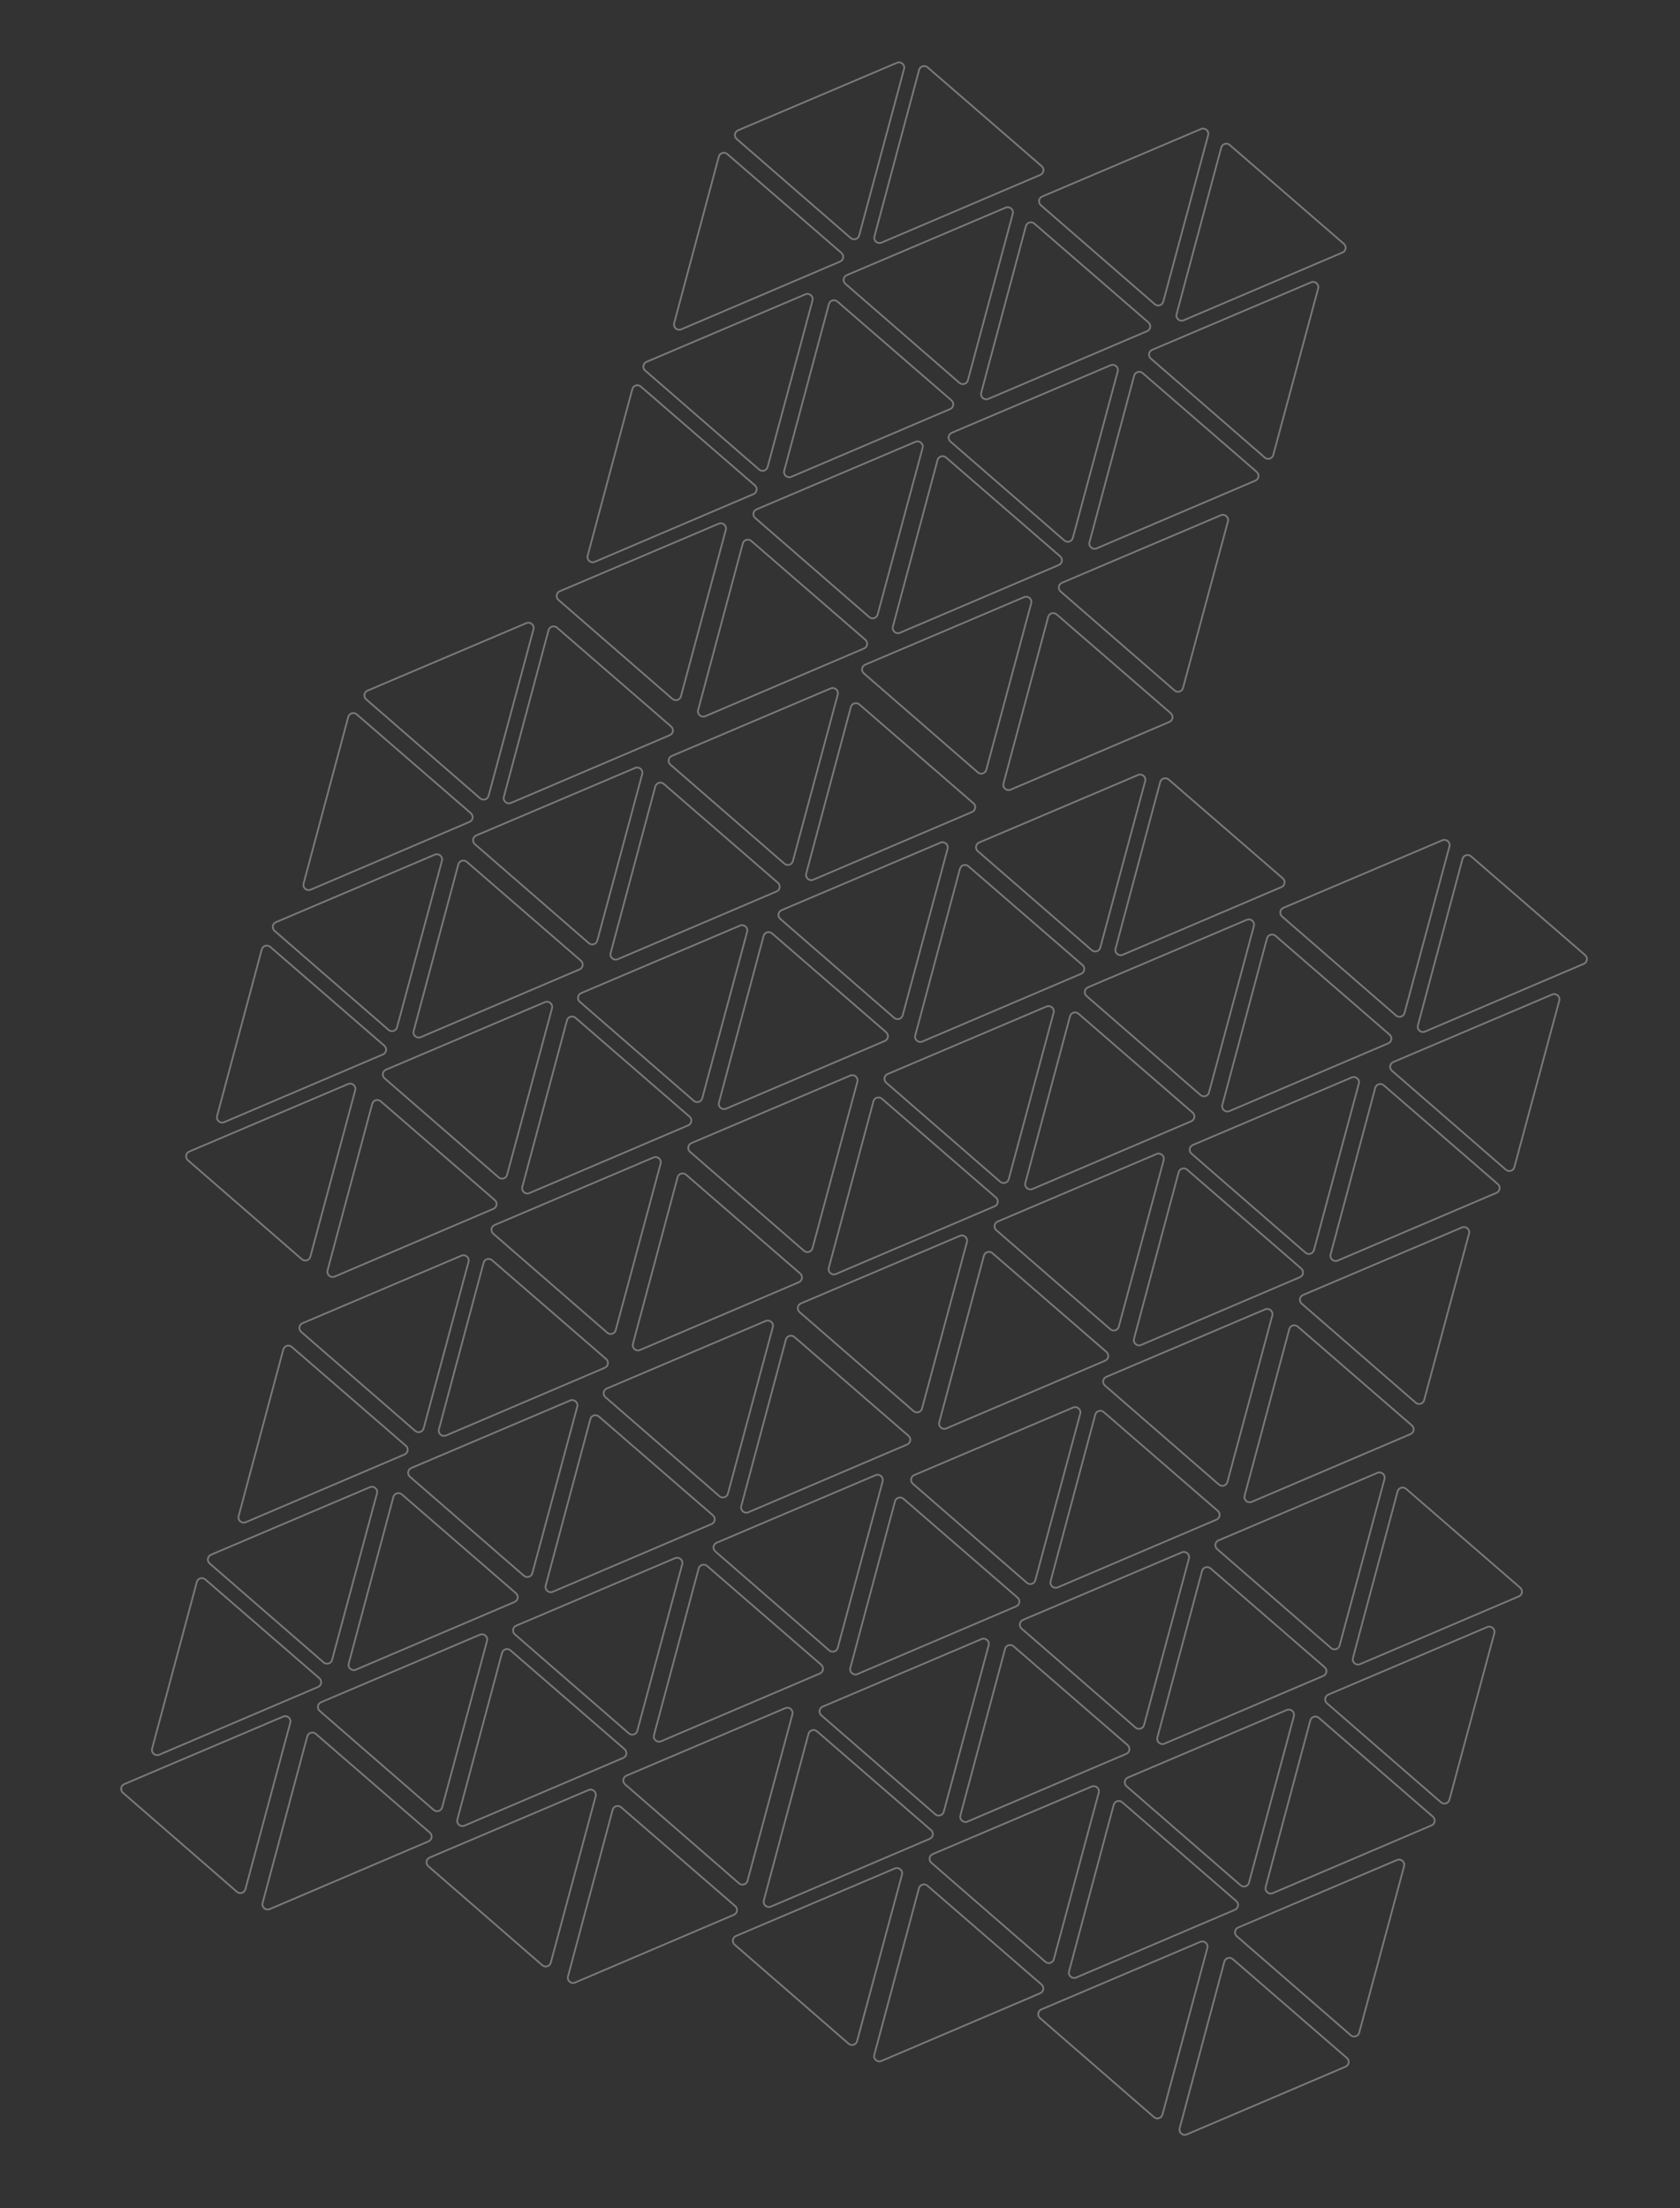 <?xml version="1.0" encoding="UTF-8"?> <svg xmlns="http://www.w3.org/2000/svg" width="1431" height="1881" viewBox="0 0 1431 1881" fill="none"><rect x="0" y="0" width="1431" height="1881" fill="#333333" stroke="none"/> <g opacity="0.35"> <path d="M369.408 1541.81C371.886 1543.97 375.762 1542.79 376.613 1539.64L414.865 1397.77C415.828 1394.2 412.233 1391.09 408.822 1392.53L273.481 1450.05C270.468 1451.33 269.843 1455.32 272.318 1457.47L369.408 1541.81Z" stroke="white" stroke-width="1.479"></path> <path d="M629.521 1604.38C631.998 1606.53 635.874 1605.36 636.726 1602.2L674.977 1460.34C675.94 1456.76 672.345 1453.65 668.934 1455.1L533.593 1512.61C530.581 1513.89 529.956 1517.88 532.431 1520.03L629.521 1604.38Z" stroke="white" stroke-width="1.479"></path> <path d="M275.656 1416.17C278.134 1418.33 282.009 1417.15 282.861 1414L321.112 1272.13C322.075 1268.56 318.481 1265.45 315.07 1266.89L179.729 1324.41C176.716 1325.69 176.091 1329.68 178.566 1331.83L275.656 1416.17Z" stroke="white" stroke-width="1.479"></path> <path d="M446.248 1342.31C448.725 1344.46 452.601 1343.29 453.453 1340.13L491.704 1198.27C492.667 1194.69 489.072 1191.58 485.662 1193.03L350.32 1250.54C347.308 1251.82 346.683 1255.81 349.158 1257.96L446.248 1342.31Z" stroke="white" stroke-width="1.479"></path> <path d="M612.814 1274.57C615.292 1276.73 619.167 1275.55 620.019 1272.4L658.27 1130.53C659.233 1126.96 655.639 1123.85 652.228 1125.29L516.887 1182.81C513.874 1184.09 513.249 1188.08 515.724 1190.23L612.814 1274.57Z" stroke="white" stroke-width="1.479"></path> <path d="M353.646 1218.93C356.123 1221.08 359.999 1219.91 360.851 1216.75L399.102 1074.89C400.065 1071.32 396.47 1068.2 393.059 1069.65L257.718 1127.17C254.706 1128.45 254.081 1132.43 256.556 1134.58L353.646 1218.93Z" stroke="white" stroke-width="1.479"></path> <path d="M535.642 1476.59C538.12 1478.75 541.995 1477.58 542.847 1474.42L581.098 1332.55C582.061 1328.98 578.466 1325.87 575.056 1327.32L439.714 1384.83C436.702 1386.11 436.077 1390.1 438.552 1392.25L535.642 1476.59Z" stroke="white" stroke-width="1.479"></path> <path d="M706.364 1405.94C708.842 1408.09 712.717 1406.92 713.569 1403.76L751.82 1261.9C752.783 1258.33 749.189 1255.21 745.778 1256.66L610.437 1314.18C607.424 1315.46 606.799 1319.44 609.274 1321.59L706.364 1405.94Z" stroke="white" stroke-width="1.479"></path> <path d="M201.815 1611.56C204.292 1613.72 208.168 1612.54 209.02 1609.39L247.271 1467.52C248.234 1463.95 244.639 1460.83 241.228 1462.28L105.887 1519.8C102.874 1521.08 102.25 1525.07 104.725 1527.22L201.815 1611.56Z" stroke="white" stroke-width="1.479"></path> <path d="M461.927 1674.13C464.405 1676.28 468.281 1675.11 469.132 1671.95L507.384 1530.09C508.347 1526.51 504.752 1523.4 501.341 1524.85L366 1582.36C362.987 1583.64 362.362 1587.63 364.837 1589.78L461.927 1674.13Z" stroke="white" stroke-width="1.479"></path> <path d="M342.279 1273.02C339.798 1270.87 335.924 1272.04 335.077 1275.2L297.028 1417.12C296.07 1420.69 299.669 1423.81 303.078 1422.35L438.337 1364.64C441.348 1363.36 441.967 1359.37 439.489 1357.23L342.279 1273.02Z" stroke="white" stroke-width="1.479"></path> <path d="M602.296 1333.98C599.815 1331.83 595.941 1333 595.094 1336.16L557.045 1478.08C556.087 1481.65 559.686 1484.76 563.095 1483.31L698.354 1425.6C701.365 1424.32 701.984 1420.33 699.506 1418.18L602.296 1333.98Z" stroke="white" stroke-width="1.479"></path> <path d="M248.518 1147.38C246.037 1145.23 242.163 1146.41 241.316 1149.57L203.268 1291.49C202.31 1295.06 205.909 1298.17 209.318 1296.72L344.577 1239.01C347.588 1237.72 348.207 1233.74 345.729 1231.59L248.518 1147.38Z" stroke="white" stroke-width="1.479"></path> <path d="M419.114 1073.51C416.633 1071.36 412.759 1072.54 411.912 1075.7L373.863 1217.61C372.905 1221.19 376.504 1224.3 379.913 1222.84L515.172 1165.14C518.183 1163.85 518.802 1159.87 516.324 1157.72L419.114 1073.51Z" stroke="white" stroke-width="1.479"></path> <path d="M510.062 1206.64C507.581 1204.49 503.707 1205.67 502.86 1208.83L464.812 1350.74C463.854 1354.32 467.453 1357.43 470.862 1355.97L606.121 1298.27C609.132 1296.98 609.751 1293 607.273 1290.85L510.062 1206.64Z" stroke="white" stroke-width="1.479"></path> <path d="M676.633 1138.91C674.152 1136.76 670.278 1137.93 669.431 1141.09L631.382 1283.01C630.425 1286.58 634.024 1289.7 637.432 1288.24L772.691 1230.53C775.702 1229.25 776.322 1225.26 773.844 1223.12L676.633 1138.91Z" stroke="white" stroke-width="1.479"></path> <path d="M174.84 1345.44C172.359 1343.29 168.485 1344.47 167.638 1347.63L129.589 1489.54C128.631 1493.12 132.23 1496.23 135.639 1494.77L270.898 1437.07C273.909 1435.78 274.528 1431.8 272.05 1429.65L174.84 1345.44Z" stroke="white" stroke-width="1.479"></path> <path d="M434.821 1405.87C432.34 1403.72 428.466 1404.89 427.619 1408.05L389.57 1549.97C388.613 1553.54 392.212 1556.65 395.62 1555.2L530.879 1497.49C533.89 1496.21 534.51 1492.22 532.032 1490.07L434.821 1405.87Z" stroke="white" stroke-width="1.479"></path> <path d="M268.932 1476.96C266.451 1474.81 262.578 1475.99 261.73 1479.15L223.682 1621.07C222.724 1624.64 226.323 1627.75 229.732 1626.3L364.991 1568.59C368.002 1567.3 368.621 1563.32 366.143 1561.17L268.932 1476.96Z" stroke="white" stroke-width="1.479"></path> <path d="M529.045 1539.53C526.564 1537.38 522.69 1538.55 521.843 1541.71L483.795 1683.63C482.837 1687.2 486.436 1690.31 489.845 1688.86L625.104 1631.15C628.114 1629.87 628.734 1625.88 626.256 1623.73L529.045 1539.53Z" stroke="white" stroke-width="1.479"></path> <path d="M890.433 1671.19C892.911 1673.34 896.787 1672.17 897.638 1669.01L935.89 1527.15C936.853 1523.57 933.258 1520.46 929.847 1521.91L794.506 1579.42C791.493 1580.7 790.868 1584.69 793.343 1586.84L890.433 1671.19Z" stroke="white" stroke-width="1.479"></path> <path d="M1150.55 1733.75C1153.02 1735.91 1156.9 1734.73 1157.75 1731.58L1196 1589.71C1196.96 1586.14 1193.37 1583.02 1189.96 1584.47L1054.62 1641.99C1051.61 1643.27 1050.98 1647.26 1053.46 1649.41L1150.55 1733.75Z" stroke="white" stroke-width="1.479"></path> <path d="M796.681 1545.55C799.159 1547.7 803.034 1546.53 803.886 1543.37L842.137 1401.51C843.1 1397.94 839.505 1394.82 836.095 1396.27L700.753 1453.79C697.741 1455.07 697.116 1459.05 699.591 1461.2L796.681 1545.55Z" stroke="white" stroke-width="1.479"></path> <path d="M967.273 1471.68C969.75 1473.83 973.626 1472.66 974.478 1469.51L1012.73 1327.64C1013.69 1324.07 1010.1 1320.95 1006.69 1322.4L871.345 1379.92C868.332 1381.2 867.708 1385.19 870.183 1387.34L967.273 1471.68Z" stroke="white" stroke-width="1.479"></path> <path d="M1133.84 1403.95C1136.32 1406.1 1140.2 1404.93 1141.05 1401.77L1179.3 1259.91C1180.26 1256.34 1176.67 1253.22 1173.26 1254.67L1037.92 1312.19C1034.9 1313.47 1034.28 1317.45 1036.75 1319.6L1133.84 1403.95Z" stroke="white" stroke-width="1.479"></path> <path d="M874.67 1348.31C877.148 1350.46 881.024 1349.29 881.876 1346.13L920.127 1204.27C921.09 1200.7 917.495 1197.58 914.084 1199.03L778.743 1256.55C775.73 1257.83 775.106 1261.81 777.58 1263.96L874.67 1348.31Z" stroke="white" stroke-width="1.479"></path> <path d="M1056.67 1605.97C1059.14 1608.12 1063.02 1606.95 1063.87 1603.79L1102.12 1461.93C1103.09 1458.36 1099.49 1455.24 1096.08 1456.69L960.739 1514.21C957.727 1515.49 957.102 1519.48 959.577 1521.63L1056.67 1605.97Z" stroke="white" stroke-width="1.479"></path> <path d="M1227.39 1535.32C1229.87 1537.47 1233.74 1536.3 1234.59 1533.14L1272.85 1391.28C1273.81 1387.71 1270.21 1384.59 1266.8 1386.04L1131.46 1443.56C1128.45 1444.84 1127.82 1448.82 1130.3 1450.97L1227.39 1535.32Z" stroke="white" stroke-width="1.479"></path> <path d="M722.839 1740.94C725.317 1743.09 729.193 1741.92 730.045 1738.76L768.296 1596.9C769.259 1593.33 765.664 1590.21 762.253 1591.66L626.912 1649.18C623.899 1650.46 623.275 1654.44 625.749 1656.59L722.839 1740.94Z" stroke="white" stroke-width="1.479"></path> <path d="M982.952 1803.5C985.43 1805.65 989.306 1804.48 990.157 1801.33L1028.41 1659.46C1029.37 1655.89 1025.78 1652.77 1022.37 1654.22L887.025 1711.74C884.012 1713.02 883.387 1717.01 885.862 1719.16L982.952 1803.5Z" stroke="white" stroke-width="1.479"></path> <path d="M863.304 1402.39C860.823 1400.25 856.949 1401.42 856.101 1404.58L818.053 1546.5C817.095 1550.07 820.694 1553.18 824.103 1551.73L959.362 1494.02C962.373 1492.74 962.992 1488.75 960.514 1486.6L863.304 1402.39Z" stroke="white" stroke-width="1.479"></path> <path d="M1123.32 1463.35C1120.84 1461.2 1116.97 1462.38 1116.12 1465.54L1078.07 1607.46C1077.11 1611.03 1080.71 1614.14 1084.12 1612.69L1219.38 1554.98C1222.39 1553.69 1223.01 1549.71 1220.53 1547.56L1123.32 1463.35Z" stroke="white" stroke-width="1.479"></path> <path d="M769.543 1276.75C767.062 1274.6 763.188 1275.78 762.341 1278.94L724.293 1420.86C723.335 1424.43 726.934 1427.54 730.343 1426.09L865.602 1368.38C868.613 1367.1 869.232 1363.11 866.754 1360.96L769.543 1276.75Z" stroke="white" stroke-width="1.479"></path> <path d="M940.139 1202.89C937.658 1200.74 933.784 1201.91 932.937 1205.07L894.888 1346.99C893.93 1350.56 897.529 1353.67 900.938 1352.22L1036.2 1294.51C1039.21 1293.23 1039.83 1289.24 1037.35 1287.1L940.139 1202.89Z" stroke="white" stroke-width="1.479"></path> <path d="M1031.09 1336.02C1028.61 1333.87 1024.73 1335.04 1023.89 1338.2L985.837 1480.12C984.879 1483.69 988.478 1486.8 991.887 1485.35L1127.15 1427.64C1130.16 1426.36 1130.78 1422.37 1128.3 1420.23L1031.09 1336.02Z" stroke="white" stroke-width="1.479"></path> <path d="M1197.66 1268.28C1195.18 1266.13 1191.3 1267.31 1190.46 1270.47L1152.41 1412.39C1151.45 1415.96 1155.05 1419.07 1158.46 1417.62L1293.72 1359.91C1296.73 1358.63 1297.35 1354.64 1294.87 1352.49L1197.66 1268.28Z" stroke="white" stroke-width="1.479"></path> <path d="M695.865 1474.82C693.384 1472.67 689.51 1473.84 688.663 1477L650.614 1618.92C649.656 1622.49 653.255 1625.6 656.664 1624.15L791.923 1566.44C794.934 1565.16 795.553 1561.17 793.075 1559.03L695.865 1474.82Z" stroke="white" stroke-width="1.479"></path> <path d="M955.846 1535.24C953.365 1533.09 949.491 1534.27 948.644 1537.43L910.595 1679.35C909.637 1682.92 913.237 1686.03 916.645 1684.58L1051.9 1626.87C1054.92 1625.58 1055.53 1621.6 1053.06 1619.45L955.846 1535.24Z" stroke="white" stroke-width="1.479"></path> <path d="M789.957 1606.34C787.476 1604.19 783.602 1605.37 782.755 1608.53L744.707 1750.44C743.749 1754.02 747.348 1757.13 750.757 1755.67L886.016 1697.97C889.027 1696.68 889.646 1692.7 887.168 1690.55L789.957 1606.34Z" stroke="white" stroke-width="1.479"></path> <path d="M1050.07 1668.9C1047.59 1666.75 1043.72 1667.93 1042.87 1671.09L1004.82 1813.01C1003.86 1816.58 1007.46 1819.69 1010.87 1818.24L1146.13 1760.53C1149.14 1759.24 1149.76 1755.26 1147.28 1753.11L1050.07 1668.9Z" stroke="white" stroke-width="1.479"></path> <path d="M424.733 1002.97C427.211 1005.12 431.086 1003.95 431.938 1000.79L470.189 858.926C471.152 855.355 467.558 852.238 464.147 853.688L328.806 911.204C325.793 912.485 325.168 916.47 327.643 918.62L424.733 1002.97Z" stroke="white" stroke-width="1.479"></path> <path d="M684.845 1065.53C687.323 1067.68 691.199 1066.51 692.05 1063.35L730.302 921.489C731.265 917.918 727.67 914.801 724.259 916.251L588.918 973.767C585.905 975.048 585.28 979.033 587.755 981.183L684.845 1065.53Z" stroke="white" stroke-width="1.479"></path> <path d="M330.981 877.326C333.458 879.478 337.334 878.308 338.186 875.149L376.437 733.286C377.4 729.714 373.805 726.598 370.394 728.048L235.053 785.564C232.04 786.844 231.416 790.83 233.891 792.98L330.981 877.326Z" stroke="white" stroke-width="1.479"></path> <path d="M501.572 803.458C504.05 805.611 507.926 804.44 508.777 801.281L547.029 659.418C547.992 655.847 544.397 652.73 540.986 654.18L405.645 711.696C402.632 712.977 402.007 716.962 404.482 719.112L501.572 803.458Z" stroke="white" stroke-width="1.479"></path> <path d="M668.143 735.726C670.62 737.878 674.496 736.707 675.348 733.549L713.599 591.686C714.562 588.114 710.967 584.998 707.557 586.447L572.215 643.964C569.203 645.244 568.578 649.229 571.053 651.379L668.143 735.726Z" stroke="white" stroke-width="1.479"></path> <path d="M408.97 680.083C411.448 682.236 415.324 681.065 416.175 677.906L454.427 536.043C455.39 532.472 451.795 529.355 448.384 530.805L313.043 588.321C310.03 589.602 309.405 593.587 311.88 595.737L408.97 680.083Z" stroke="white" stroke-width="1.479"></path> <path d="M590.966 937.747C593.444 939.9 597.32 938.729 598.171 935.57L636.423 793.707C637.386 790.136 633.791 787.019 630.38 788.469L495.039 845.985C492.026 847.266 491.402 851.251 493.876 853.401L590.966 937.747Z" stroke="white" stroke-width="1.479"></path> <path d="M761.689 867.093C764.167 869.246 768.042 868.075 768.894 864.917L807.145 723.054C808.108 719.482 804.514 716.366 801.103 717.815L665.762 775.332C662.749 776.612 662.124 780.597 664.599 782.747L761.689 867.093Z" stroke="white" stroke-width="1.479"></path> <path d="M257.139 1072.72C259.617 1074.87 263.493 1073.7 264.344 1070.54L302.596 928.675C303.559 925.104 299.964 921.987 296.553 923.437L161.212 980.953C158.199 982.234 157.574 986.219 160.049 988.369L257.139 1072.72Z" stroke="white" stroke-width="1.479"></path> <path d="M517.252 1135.28C519.73 1137.43 523.605 1136.26 524.457 1133.1L562.708 991.238C563.671 987.667 560.077 984.55 556.666 986L421.325 1043.52C418.312 1044.8 417.687 1048.78 420.162 1050.93L517.252 1135.28Z" stroke="white" stroke-width="1.479"></path> <path d="M397.603 734.17C395.122 732.021 391.248 733.197 390.401 736.357L352.353 878.274C351.395 881.847 354.994 884.958 358.403 883.504L493.662 825.796C496.673 824.512 497.292 820.526 494.814 818.379L397.603 734.17Z" stroke="white" stroke-width="1.479"></path> <path d="M657.617 795.128C655.136 792.979 651.262 794.155 650.414 797.315L612.366 939.232C611.408 942.805 615.007 945.916 618.416 944.462L753.675 886.754C756.686 885.47 757.305 881.484 754.827 879.337L657.617 795.128Z" stroke="white" stroke-width="1.479"></path> <path d="M303.847 608.534C301.366 606.385 297.492 607.562 296.645 610.721L258.596 752.638C257.638 756.211 261.237 759.322 264.646 757.868L399.905 700.16C402.916 698.876 403.535 694.89 401.057 692.743L303.847 608.534Z" stroke="white" stroke-width="1.479"></path> <path d="M474.439 534.663C471.958 532.514 468.084 533.69 467.237 536.85L429.188 678.766C428.23 682.339 431.829 685.451 435.238 683.996L570.497 626.289C573.508 625.004 574.127 621.018 571.649 618.872L474.439 534.663Z" stroke="white" stroke-width="1.479"></path> <path d="M565.387 667.793C562.906 665.644 559.032 666.82 558.185 669.98L520.136 811.896C519.178 815.469 522.778 818.581 526.186 817.126L661.445 759.419C664.456 758.134 665.075 754.148 662.597 752.002L565.387 667.793Z" stroke="white" stroke-width="1.479"></path> <path d="M731.958 600.06C729.477 597.911 725.603 599.088 724.756 602.247L686.707 744.164C685.749 747.737 689.348 750.848 692.757 749.394L828.016 691.686C831.027 690.402 831.646 686.416 829.168 684.269L731.958 600.06Z" stroke="white" stroke-width="1.479"></path> <path d="M230.164 806.593C227.683 804.444 223.809 805.62 222.962 808.78L184.914 950.697C183.956 954.27 187.555 957.381 190.964 955.927L326.223 898.219C329.234 896.934 329.853 892.949 327.375 890.802L230.164 806.593Z" stroke="white" stroke-width="1.479"></path> <path d="M490.146 867.019C487.665 864.87 483.791 866.046 482.944 869.206L444.895 1011.12C443.937 1014.7 447.536 1017.81 450.945 1016.35L586.204 958.645C589.215 957.36 589.834 953.374 587.356 951.228L490.146 867.019Z" stroke="white" stroke-width="1.479"></path> <path d="M324.257 938.115C321.776 935.966 317.902 937.143 317.055 940.302L279.006 1082.22C278.049 1085.79 281.648 1088.9 285.056 1087.45L420.315 1029.74C423.326 1028.46 423.946 1024.47 421.468 1022.32L324.257 938.115Z" stroke="white" stroke-width="1.479"></path> <path d="M584.37 1000.68C581.889 998.529 578.015 999.706 577.168 1002.87L539.119 1144.78C538.161 1148.36 541.76 1151.47 545.169 1150.01L680.428 1092.3C683.439 1091.02 684.058 1087.03 681.58 1084.89L584.37 1000.68Z" stroke="white" stroke-width="1.479"></path> <path d="M945.754 1132.33C948.232 1134.48 952.107 1133.31 952.959 1130.15L991.21 988.29C992.173 984.719 988.579 981.602 985.168 983.052L849.827 1040.57C846.814 1041.85 846.189 1045.83 848.664 1047.98L945.754 1132.33Z" stroke="white" stroke-width="1.479"></path> <path d="M1205.87 1194.9C1208.34 1197.05 1212.22 1195.88 1213.07 1192.72L1251.32 1050.86C1252.29 1047.29 1248.69 1044.17 1245.28 1045.62L1109.94 1103.14C1106.93 1104.42 1106.3 1108.4 1108.78 1110.55L1205.87 1194.9Z" stroke="white" stroke-width="1.479"></path> <path d="M852.002 1006.69C854.479 1008.85 858.355 1007.68 859.207 1004.52L897.458 862.655C898.421 859.083 894.826 855.967 891.415 857.416L756.074 914.933C753.061 916.213 752.437 920.198 754.912 922.348L852.002 1006.69Z" stroke="white" stroke-width="1.479"></path> <path d="M1022.59 932.827C1025.07 934.979 1028.95 933.808 1029.8 930.65L1068.05 788.787C1069.01 785.215 1065.42 782.099 1062.01 783.549L926.666 841.065C923.653 842.345 923.028 846.331 925.503 848.481L1022.59 932.827Z" stroke="white" stroke-width="1.479"></path> <path d="M1189.16 865.094C1191.64 867.247 1195.52 866.076 1196.37 862.917L1234.62 721.055C1235.58 717.483 1231.99 714.367 1228.58 715.816L1093.24 773.333C1090.22 774.613 1089.6 778.598 1092.07 780.748L1189.16 865.094Z" stroke="white" stroke-width="1.479"></path> <path d="M929.991 809.451C932.469 811.604 936.345 810.433 937.196 807.274L975.448 665.412C976.411 661.84 972.816 658.723 969.405 660.173L834.064 717.69C831.051 718.97 830.426 722.955 832.901 725.105L929.991 809.451Z" stroke="white" stroke-width="1.479"></path> <path d="M1111.99 1067.12C1114.47 1069.27 1118.34 1068.1 1119.19 1064.94L1157.44 923.076C1158.41 919.504 1154.81 916.388 1151.4 917.838L1016.06 975.354C1013.05 976.634 1012.42 980.62 1014.9 982.77L1111.99 1067.12Z" stroke="white" stroke-width="1.479"></path> <path d="M1282.71 996.462C1285.19 998.615 1289.06 997.444 1289.91 994.285L1328.17 852.422C1329.13 848.851 1325.53 845.734 1322.12 847.184L1186.78 904.7C1183.77 905.981 1183.14 909.966 1185.62 912.116L1282.71 996.462Z" stroke="white" stroke-width="1.479"></path> <path d="M778.16 1202.08C780.638 1204.24 784.514 1203.07 785.365 1199.91L823.617 1058.04C824.58 1054.47 820.985 1051.36 817.574 1052.81L682.233 1110.32C679.22 1111.6 678.595 1115.59 681.07 1117.74L778.16 1202.08Z" stroke="white" stroke-width="1.479"></path> <path d="M1038.27 1264.65C1040.75 1266.8 1044.63 1265.63 1045.48 1262.47L1083.73 1120.61C1084.69 1117.04 1081.1 1113.92 1077.69 1115.37L942.346 1172.88C939.333 1174.17 938.708 1178.15 941.183 1180.3L1038.27 1264.65Z" stroke="white" stroke-width="1.479"></path> <path d="M918.624 863.539C916.143 861.39 912.269 862.566 911.422 865.726L873.374 1007.64C872.416 1011.22 876.015 1014.33 879.424 1012.87L1014.68 955.165C1017.69 953.88 1018.31 949.894 1015.83 947.748L918.624 863.539Z" stroke="white" stroke-width="1.479"></path> <path d="M1178.64 924.497C1176.16 922.348 1172.28 923.524 1171.44 926.684L1133.39 1068.6C1132.43 1072.17 1136.03 1075.28 1139.44 1073.83L1274.7 1016.12C1277.71 1014.84 1278.33 1010.85 1275.85 1008.71L1178.64 924.497Z" stroke="white" stroke-width="1.479"></path> <path d="M824.864 737.899C822.383 735.749 818.509 736.926 817.662 740.086L779.613 882.002C778.655 885.575 782.255 888.687 785.663 887.232L920.922 829.525C923.933 828.24 924.552 824.254 922.075 822.108L824.864 737.899Z" stroke="white" stroke-width="1.479"></path> <path d="M995.46 664.031C992.979 661.882 989.105 663.059 988.258 666.219L950.209 808.135C949.251 811.708 952.85 814.819 956.259 813.365L1091.52 755.658C1094.53 754.373 1095.15 750.387 1092.67 748.24L995.46 664.031Z" stroke="white" stroke-width="1.479"></path> <path d="M1086.41 797.161C1083.93 795.012 1080.05 796.189 1079.21 799.348L1041.16 941.265C1040.2 944.838 1043.8 947.949 1047.21 946.495L1182.47 888.787C1185.48 887.503 1186.1 883.517 1183.62 881.37L1086.41 797.161Z" stroke="white" stroke-width="1.479"></path> <path d="M1252.98 729.429C1250.5 727.28 1246.62 728.456 1245.78 731.616L1207.73 873.533C1206.77 877.106 1210.37 880.217 1213.78 878.763L1349.04 821.055C1352.05 819.77 1352.67 815.784 1350.19 813.638L1252.98 729.429Z" stroke="white" stroke-width="1.479"></path> <path d="M751.185 935.961C748.704 933.812 744.83 934.988 743.983 938.148L705.935 1080.06C704.977 1083.64 708.576 1086.75 711.985 1085.29L847.244 1027.59C850.255 1026.3 850.874 1022.32 848.396 1020.17L751.185 935.961Z" stroke="white" stroke-width="1.479"></path> <path d="M1011.17 996.387C1008.69 994.238 1004.81 995.415 1003.96 998.574L965.916 1140.49C964.958 1144.06 968.557 1147.18 971.966 1145.72L1107.23 1088.01C1110.24 1086.73 1110.86 1082.74 1108.38 1080.6L1011.17 996.387Z" stroke="white" stroke-width="1.479"></path> <path d="M845.279 1067.48C842.798 1065.33 838.924 1066.51 838.077 1069.67L800.028 1211.59C799.07 1215.16 802.669 1218.27 806.078 1216.82L941.337 1159.11C944.348 1157.83 944.967 1153.84 942.489 1151.69L845.279 1067.48Z" stroke="white" stroke-width="1.479"></path> <path d="M1105.39 1130.05C1102.91 1127.9 1099.04 1129.07 1098.19 1132.23L1060.14 1274.15C1059.18 1277.72 1062.78 1280.84 1066.19 1279.38L1201.45 1221.67C1204.46 1220.39 1205.08 1216.4 1202.6 1214.26L1105.39 1130.05Z" stroke="white" stroke-width="1.479"></path> <path d="M740.378 525.647C742.855 527.799 746.731 526.628 747.583 523.47L785.834 381.607C786.797 378.035 783.202 374.919 779.791 376.368L644.45 433.885C641.437 435.165 640.813 439.15 643.288 441.3L740.378 525.647Z" stroke="white" stroke-width="1.479"></path> <path d="M1000.49 588.21C1002.97 590.362 1006.84 589.191 1007.69 586.033L1045.95 444.17C1046.91 440.598 1043.31 437.482 1039.9 438.931L904.563 496.448C901.55 497.728 900.925 501.713 903.4 503.863L1000.49 588.21Z" stroke="white" stroke-width="1.479"></path> <path d="M646.625 400.007C649.103 402.159 652.979 400.988 653.83 397.83L692.081 255.967C693.044 252.395 689.45 249.279 686.039 250.728L550.698 308.245C547.685 309.525 547.06 313.51 549.535 315.66L646.625 400.007Z" stroke="white" stroke-width="1.479"></path> <path d="M817.217 326.139C819.695 328.291 823.57 327.121 824.422 323.962L862.673 182.099C863.636 178.527 860.042 175.411 856.631 176.861L721.29 234.377C718.277 235.657 717.652 239.643 720.127 241.793L817.217 326.139Z" stroke="white" stroke-width="1.479"></path> <path d="M983.645 259.162C986.122 261.314 989.998 260.143 990.85 256.985L1029.1 115.122C1030.06 111.55 1026.47 108.434 1023.06 109.883L887.717 167.4C884.705 168.68 884.08 172.665 886.555 174.816L983.645 259.162Z" stroke="white" stroke-width="1.479"></path> <path d="M724.615 202.763C727.093 204.916 730.968 203.745 731.82 200.586L770.071 58.724C771.034 55.152 767.44 52.035 764.029 53.485L628.688 111.002C625.675 112.282 625.05 116.267 627.525 118.417L724.615 202.763Z" stroke="white" stroke-width="1.479"></path> <path d="M906.611 460.428C909.089 462.581 912.964 461.41 913.816 458.251L952.067 316.388C953.03 312.816 949.436 309.7 946.025 311.15L810.684 368.666C807.671 369.946 807.046 373.932 809.521 376.082L906.611 460.428Z" stroke="white" stroke-width="1.479"></path> <path d="M1077.33 389.774C1079.81 391.927 1083.69 390.756 1084.54 387.597L1122.79 245.734C1123.75 242.163 1120.16 239.046 1116.75 240.496L981.406 298.012C978.393 299.293 977.768 303.278 980.243 305.428L1077.33 389.774Z" stroke="white" stroke-width="1.479"></path> <path d="M572.784 595.396C575.262 597.548 579.137 596.377 579.989 593.219L618.24 451.356C619.203 447.784 615.609 444.668 612.198 446.117L476.856 503.634C473.844 504.914 473.219 508.899 475.694 511.049L572.784 595.396Z" stroke="white" stroke-width="1.479"></path> <path d="M832.897 657.959C835.374 660.111 839.25 658.94 840.102 655.782L878.353 513.919C879.316 510.347 875.721 507.231 872.31 508.68L736.969 566.197C733.957 567.477 733.332 571.462 735.807 573.612L832.897 657.959Z" stroke="white" stroke-width="1.479"></path> <path d="M713.248 256.851C710.767 254.702 706.893 255.878 706.046 259.038L667.997 400.954C667.039 404.527 670.638 407.639 674.047 406.184L809.306 348.477C812.317 347.192 812.936 343.206 810.458 341.06L713.248 256.851Z" stroke="white" stroke-width="1.479"></path> <path d="M973.261 317.809C970.78 315.66 966.906 316.836 966.059 319.996L928.01 461.912C927.052 465.485 930.652 468.597 934.06 467.142L1069.32 409.435C1072.33 408.15 1072.95 404.164 1070.47 402.018L973.261 317.809Z" stroke="white" stroke-width="1.479"></path> <path d="M619.492 131.215C617.011 129.066 613.137 130.242 612.289 133.402L574.241 275.319C573.283 278.892 576.882 282.003 580.291 280.549L715.55 222.841C718.561 221.557 719.18 217.571 716.702 215.424L619.492 131.215Z" stroke="white" stroke-width="1.479"></path> <path d="M790.083 57.343C787.602 55.194 783.728 56.371 782.881 59.531L744.833 201.447C743.875 205.02 747.474 208.131 750.883 206.677L886.142 148.97C889.153 147.685 889.772 143.699 887.294 141.552L790.083 57.343Z" stroke="white" stroke-width="1.479"></path> <path d="M881.032 190.473C878.551 188.324 874.677 189.501 873.829 192.66L835.781 334.577C834.823 338.15 838.422 341.261 841.831 339.807L977.09 282.099C980.101 280.815 980.72 276.829 978.242 274.682L881.032 190.473Z" stroke="white" stroke-width="1.479"></path> <path d="M1047.46 123.492C1044.97 121.343 1041.1 122.519 1040.25 125.679L1002.2 267.596C1001.25 271.169 1004.85 274.28 1008.25 272.826L1143.51 215.118C1146.52 213.833 1147.14 209.847 1144.67 207.701L1047.46 123.492Z" stroke="white" stroke-width="1.479"></path> <path d="M545.809 329.273C543.328 327.124 539.454 328.3 538.607 331.46L500.558 473.377C499.6 476.95 503.199 480.061 506.608 478.607L641.867 420.899C644.878 419.615 645.497 415.629 643.019 413.482L545.809 329.273Z" stroke="white" stroke-width="1.479"></path> <path d="M805.79 389.699C803.309 387.55 799.435 388.727 798.588 391.886L760.54 533.803C759.582 537.376 763.181 540.487 766.59 539.033L901.849 481.326C904.86 480.041 905.479 476.055 903.001 473.908L805.79 389.699Z" stroke="white" stroke-width="1.479"></path> <path d="M639.902 460.796C637.421 458.647 633.547 459.823 632.7 462.983L594.652 604.9C593.694 608.473 597.293 611.584 600.701 610.13L735.961 552.422C738.971 551.138 739.591 547.152 737.113 545.005L639.902 460.796Z" stroke="white" stroke-width="1.479"></path> <path d="M900.014 523.359C897.534 521.21 893.66 522.386 892.812 525.546L854.764 667.463C853.806 671.036 857.405 674.147 860.814 672.693L996.073 614.985C999.084 613.701 999.703 609.715 997.225 607.568L900.014 523.359Z" stroke="white" stroke-width="1.479"></path> </g> </svg> 